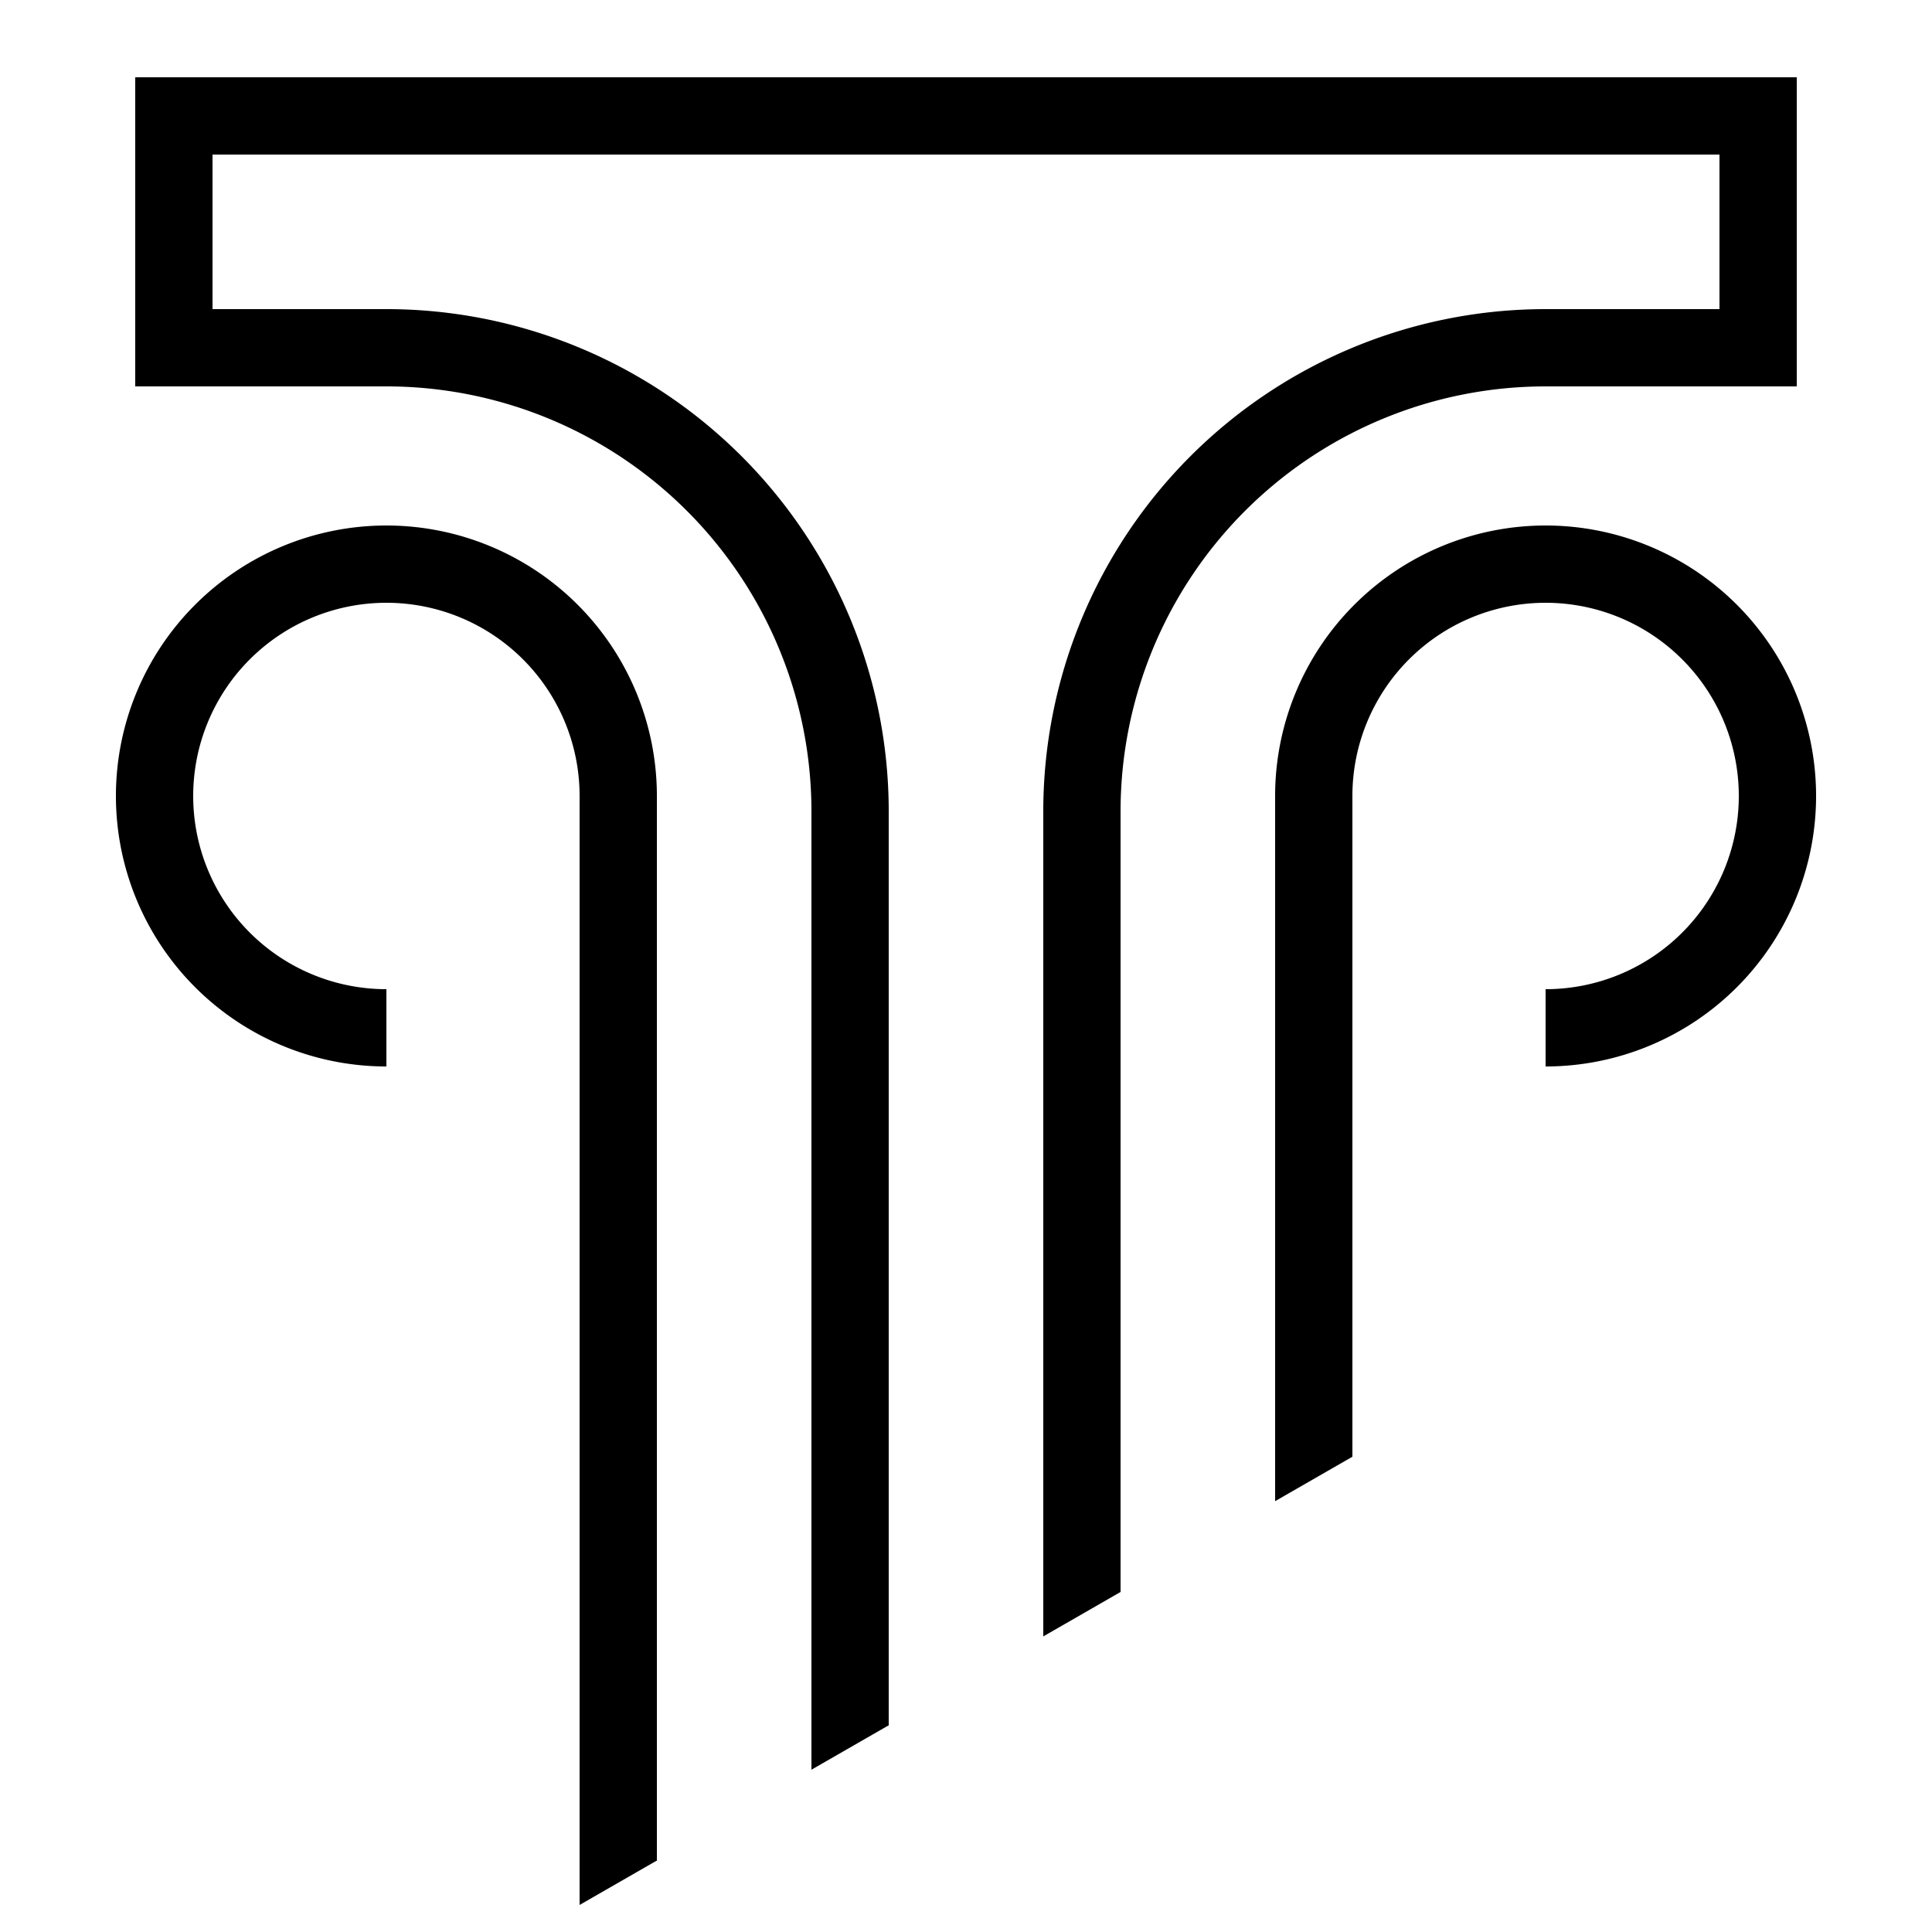 <svg xmlns="http://www.w3.org/2000/svg" version="1.1" xmlns:xlink="http://www.w3.org/1999/xlink" xmlns:svgjs="http://svgjs.dev/svgjs" width="1000" height="1000"><svg viewBox="0 0 1000 1000" xmlns="http://www.w3.org/2000/svg" xmlns:xlink="http://www.w3.org/1999/xlink">
  <g style="clip-path: url(#clip); fill: none; stroke: black; stroke-width: 40px;">
	<path d="M 200 532 a 120 120 0 1 1 120 -120 V 963"></path>
	<path d="M 560 824 v -404 a 240 240 0 0 1 240 -240 h 110 v -120 h -820 v 120 h 110 a 240 240 0 0 1 240 240 V 893"></path>
	<path d="M 800 532 a 120 120 0 1 0 -120 -120 V 754"></path>
  </g>
  <g style="fill: black; stroke: none !important;">
	<path d="M 300 962 h 40 v 1 l -40 23"></path>
	<path d="M 420 892 h 40 v 1 l -40 23"></path>
	<path d="M 540 823 h 40 v 1 l -40 23"></path>
	<path d="M 660 753 h 40 v 1 l -40 23"></path>
  </g>
</svg><style>@media (prefers-color-scheme: light) { :root { filter: none; } }
@media (prefers-color-scheme: dark) { :root { filter: invert(100%); } }
</style></svg>
